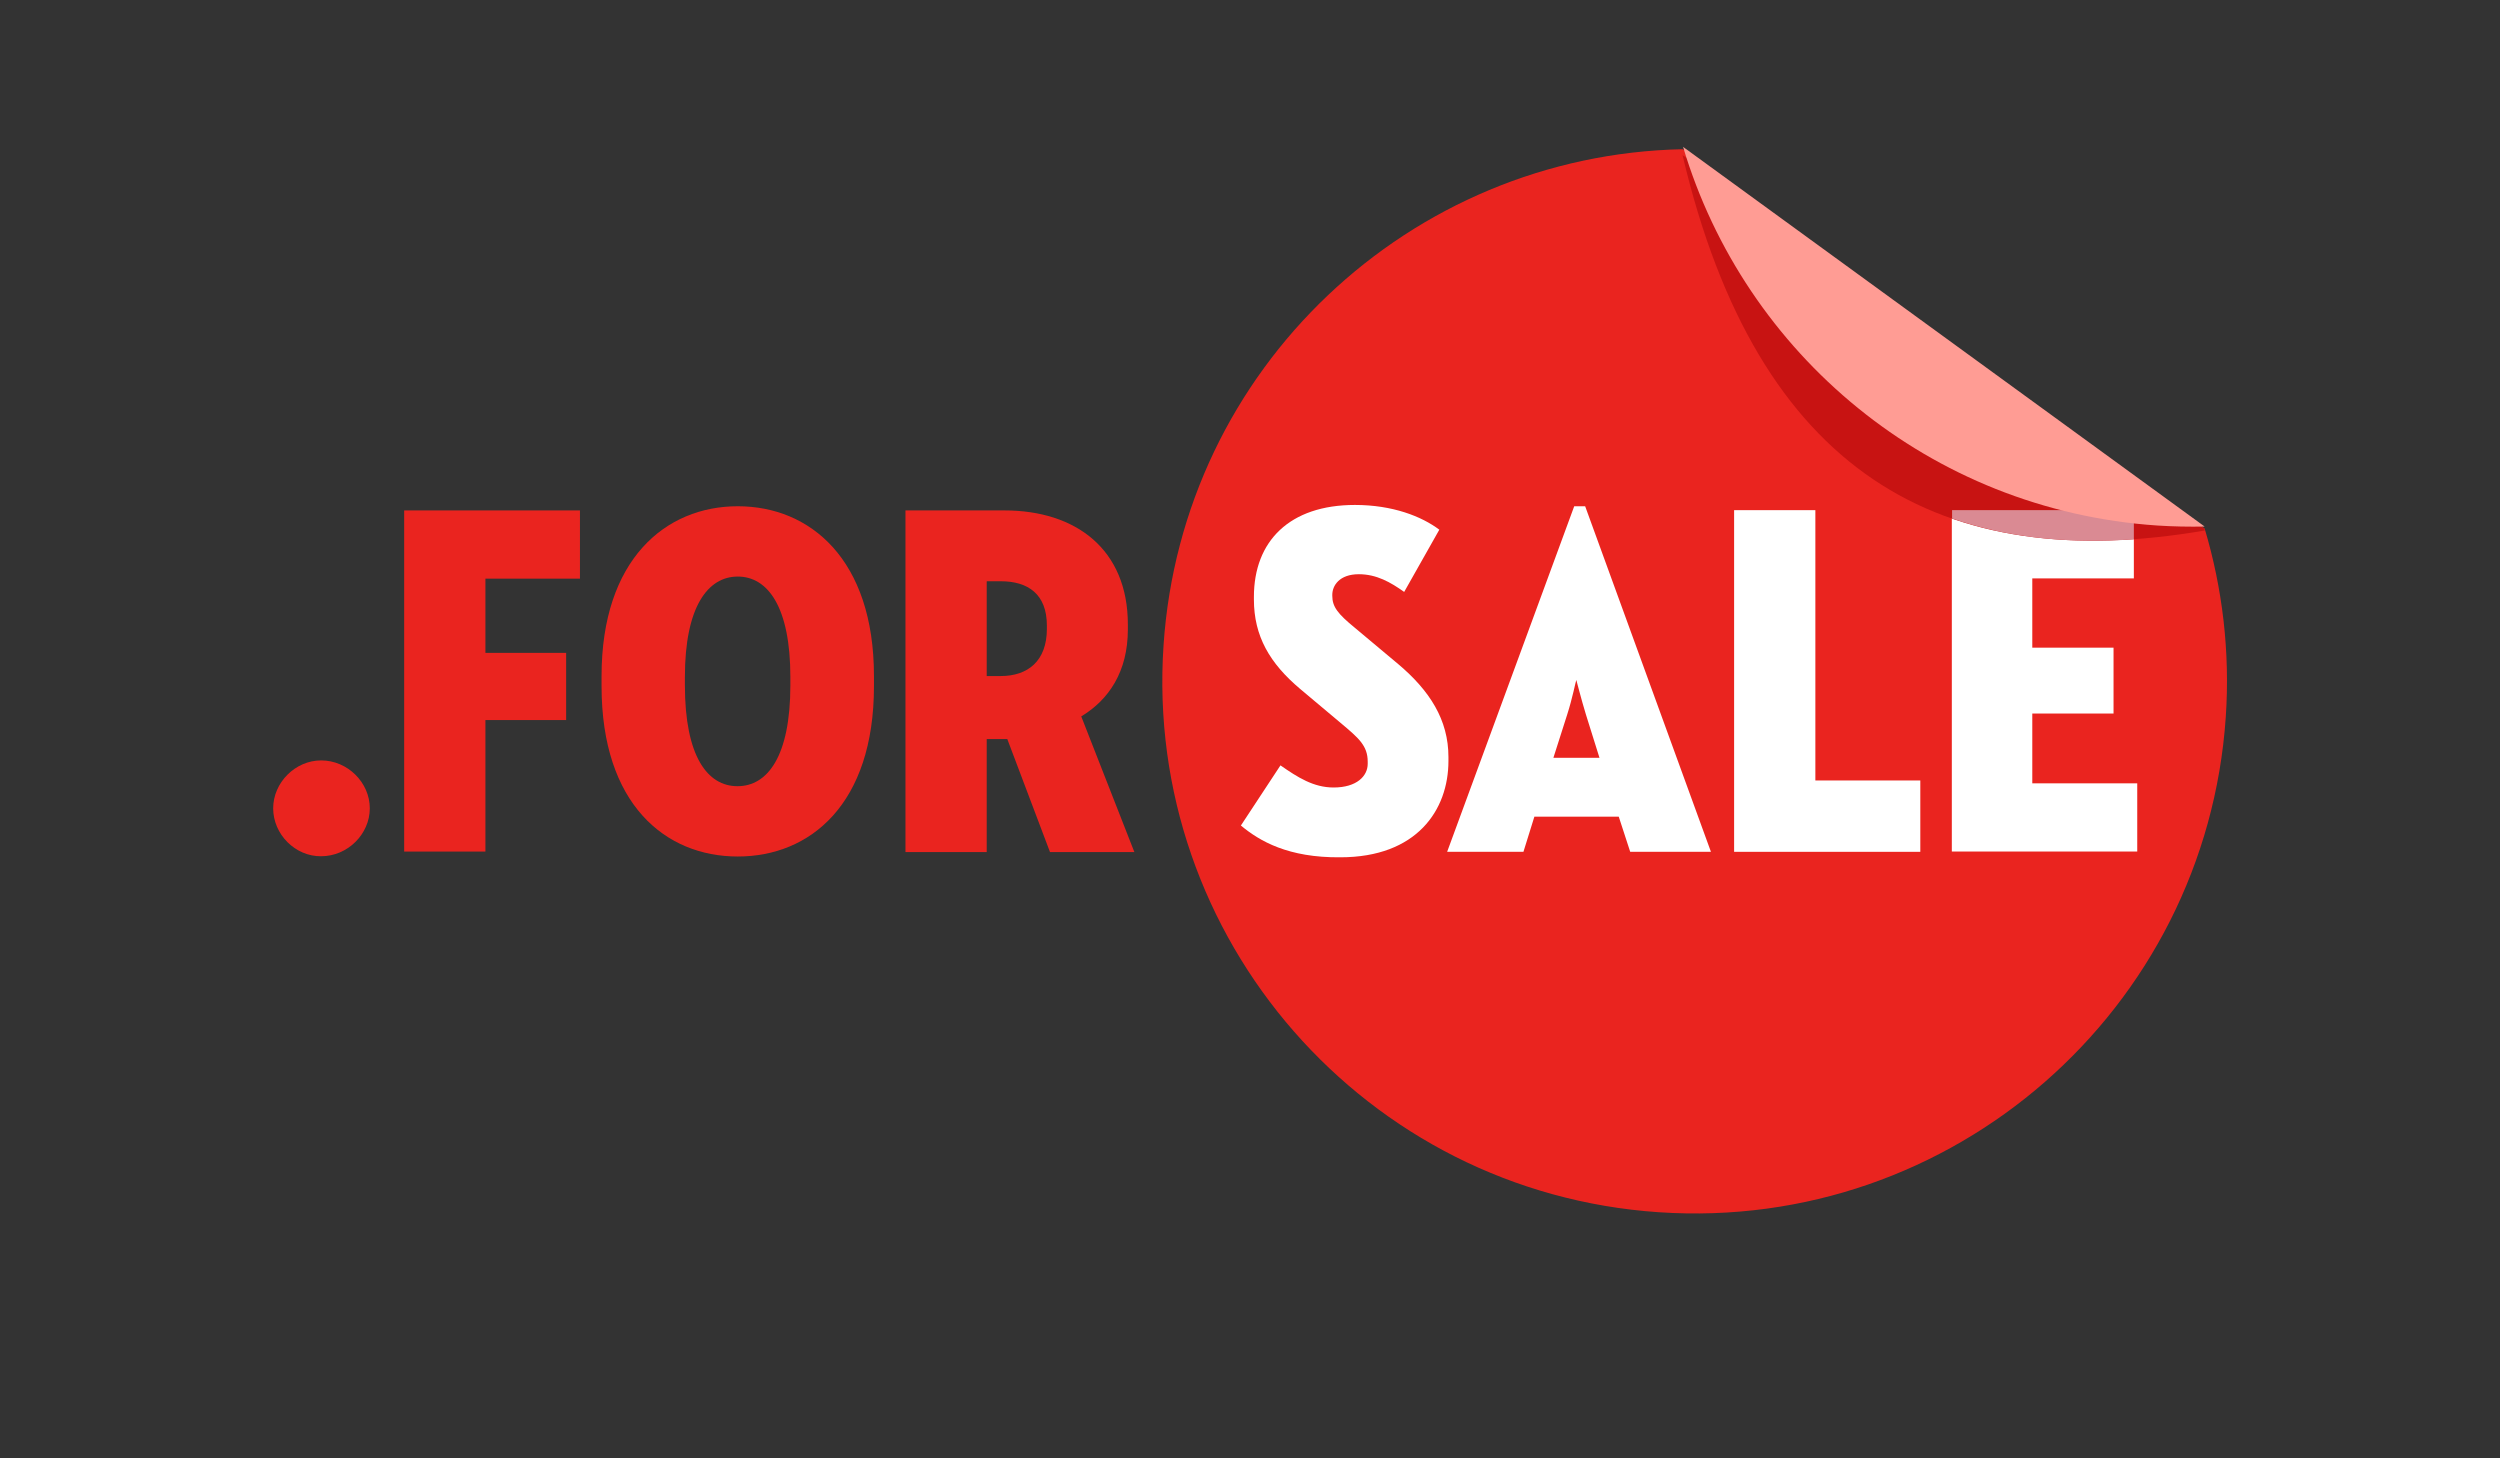 <?xml version="1.0" encoding="UTF-8"?>
<svg xmlns="http://www.w3.org/2000/svg" xmlns:xlink="http://www.w3.org/1999/xlink" version="1.1" id="Layer_1" x="0px" y="0px" viewBox="0 0 960 560" style="enable-background:new 0 0 960 560;" xml:space="preserve">
<rect x="0" y="0" width="960" height="560" fill="#333333" stroke="none"/>
<style type="text/css">
	.st0{fill:#EA241F;}
	.st1{fill:#FFFFFF;}
	.st2{fill:none;}
	.st3{fill:#C81312;}
	.st4{fill:#DA8A93;}
	.st5{fill:#FF9C94;}
</style>
<g>
	<path class="st0" d="M446.8,247.8c-7.6,112.6,77.6,210.1,190.2,217.7c112.6,7.6,210.1-77.6,217.7-190.2c1.7-25.1-1.3-49.5-8.1-72.3   L646.2,57.3C541.5,59.4,453.9,141.3,446.8,247.8z"></path>
	<g>
		<path class="st1" d="M476.5,317l15.2-23.1c6.6,4.6,12.7,8.5,20.4,8.5c8.9,0,13.1-4.4,13.1-9.1v-0.8c0-6.2-3.5-9.1-10.4-14.9    l-15.6-13.1c-11.6-9.8-17.7-20.2-17.7-34.3v-1c0-21.4,13.7-35.3,38.8-35.3c14.5,0,25.6,4.4,32.4,9.5l-13.5,23.9    c-5.2-3.7-10.6-6.8-17.4-6.8c-7.5,0-10.2,4.4-10.2,7.9v0.4c0,4.2,2.1,6.9,8.7,12.3l16.6,13.9c12.1,10.2,19.3,21.4,19.3,35.7v1.5    c0,18.9-12.2,37-41.5,37C494.7,329.4,483.7,323,476.5,317z"></path>
		<path class="st1" d="M621.6,313.6h-32.4l-4.2,13.5h-29.3l48.8-132.7h4.2L657,327.1h-31L621.6,313.6z M596.5,291h17.7l-5.2-16.6    c-1.9-6.2-3.5-12.7-3.7-13.3c-0.2,0.4-1.5,7.1-3.5,13.3L596.5,291z"></path>
		<path class="st1" d="M665.9,195.9h31.2v103.8h40.3v27.4h-71.5V195.9z"></path>
		<path class="st1" d="M749.6,195.9h69.8v26.2h-39v26.6h31.2V274h-31.2v26.8h40.3v26.2h-71.2V195.9z"></path>
	</g>
	<g>
		<path class="st0" d="M155.2,196h67.5v26.2h-36.3v28.5h31v25.8h-31v50.5h-31.2V196z"></path>
		<path class="st0" d="M231,263.5v-3.9c0-44.7,24.5-65.2,52.3-65.2s52.3,20.4,52.3,65.2v3.9c0,45.3-24.5,65.4-52.3,65.4    S231,308.8,231,263.5z M303.5,263.1V260c0-27-8.7-38.6-20.2-38.6S263,233,263,260v3.1c0,27.4,8.7,38.8,20.2,38.8    S303.5,290.5,303.5,263.1z"></path>
		<path class="st0" d="M347.7,196h38c27.4,0,47.4,14.9,47.4,43.8v1.9c0,16.2-7.3,27-17.9,33.4l20.4,52.1h-32.4l-16.4-43.4h-7.9v43.4    h-31.2V196z M378.9,259.6h5.4c10.4,0,17.7-5.8,17.7-18.1v-1.3c0-12.1-7.3-17-17.7-17h-5.4V259.6z"></path>
	</g>
	<path class="st2" d="M446.8,247.8c-7.6,112.6,77.6,210.1,190.2,217.7c112.6,7.6,210.1-77.6,217.7-190.2c1.7-25.1-1.3-49.5-8.1-72.3   L646.2,57.3C541.5,59.4,453.9,141.3,446.8,247.8z"></path>
	<path class="st3" d="M846.7,203.7c-0.1-0.2-0.1-0.5-0.2-0.7L679.4,81.4c-20-13.1-33.3-21.8-33.3-21.8   C674.9,182,745.7,221.1,846.7,203.7z"></path>
	<path class="st0" d="M104.9,310.4c0-9.9,8.5-18.4,18.4-18.4c10.2,0,18.7,8.5,18.7,18.4c0,9.9-8.5,18.4-18.7,18.4   C113.4,328.9,104.9,320.4,104.9,310.4z"></path>
	<path class="st4" d="M749.6,195.9v3.2c20.9,7.3,44.2,9.8,69.8,8v-11.2H749.6z"></path>
	<path class="st5" d="M828.4,201.8c6.1,0.4,12.2,0.5,18.2,0.4L646.3,56.4C670,135.8,740.9,195.9,828.4,201.8z"></path>
</g>
</svg>
